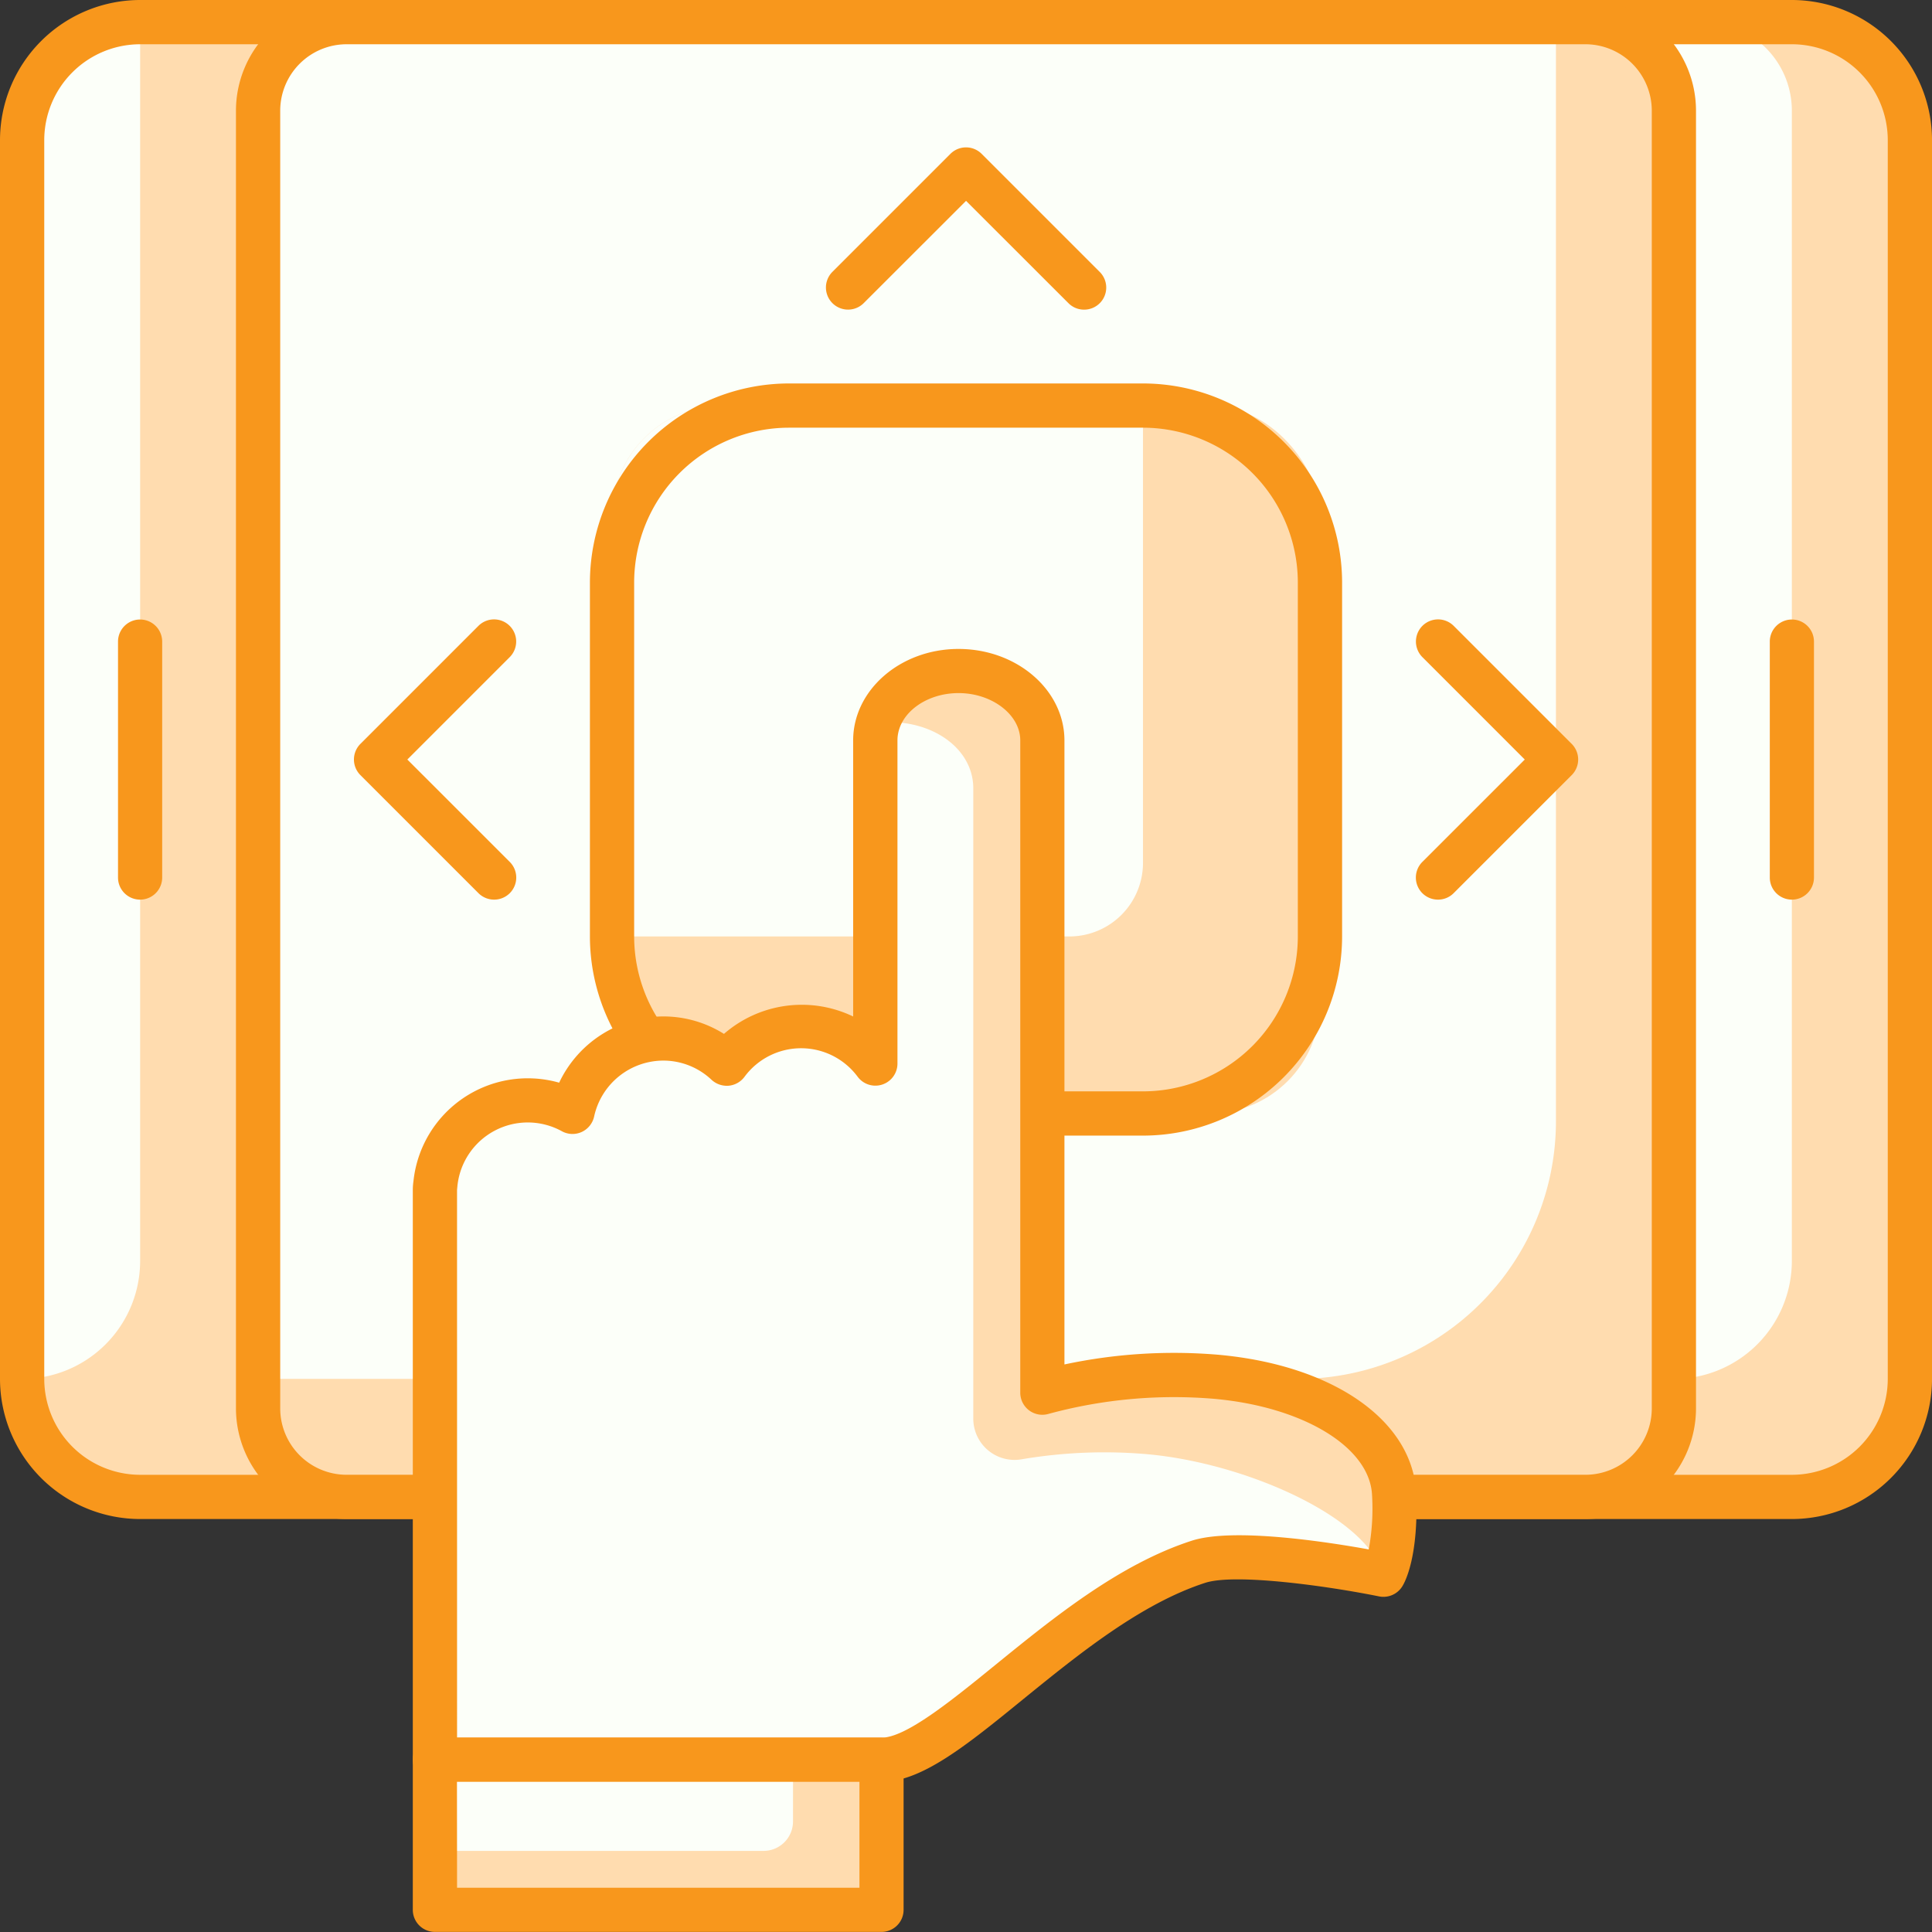 <svg xmlns="http://www.w3.org/2000/svg" width="105" height="105" viewBox="0 0 105 105"><rect x="0" y="0" width="105" height="105" fill="#333333" stroke="none"/><defs><style>.a{fill:#ffdcaf;}.b{fill:#fcfff9;}.c{fill:#f8971c;}</style></defs><g transform="translate(-462.405 -2579.03)"><rect class="a" width="102.596" height="80.151" rx="4" transform="translate(463.609 2580.232)"/><path class="b" d="M519.155,2653.518h0V2579.78h1.6a4.809,4.809,0,0,1,4.809,4.809V2647.1A6.413,6.413,0,0,1,519.155,2653.518Z" transform="translate(34.224 0.453)"/><path class="b" d="M463.156,2653.518h0v-67.325a6.413,6.413,0,0,1,6.412-6.413h0V2647.1A6.413,6.413,0,0,1,463.156,2653.518Z" transform="translate(0.453 0.453)"/><path class="c" d="M559.791,2661.586H470.02a7.623,7.623,0,0,1-7.615-7.614v-67.327a7.623,7.623,0,0,1,7.615-7.615h89.771a7.623,7.623,0,0,1,7.615,7.615v67.327A7.623,7.623,0,0,1,559.791,2661.586Zm-89.771-80.151a5.216,5.216,0,0,0-5.21,5.21v67.327a5.216,5.216,0,0,0,5.21,5.21h89.771a5.216,5.216,0,0,0,5.21-5.21v-67.327a5.216,5.216,0,0,0-5.21-5.21Z"/><rect class="a" width="76.947" height="80.151" rx="3" transform="translate(476.434 2580.232)"/><path class="b" d="M3,0H70.533a0,0,0,0,1,0,0V59.737a14,14,0,0,1-14,14H0a0,0,0,0,1,0,0V3A3,3,0,0,1,3,0Z" transform="translate(476.434 2580.232)"/><path class="c" d="M543.745,2661.586H476.416a6.02,6.02,0,0,1-6.011-6.011v-70.533a6.019,6.019,0,0,1,6.011-6.011h67.328a6.018,6.018,0,0,1,6.011,6.011v70.533A6.019,6.019,0,0,1,543.745,2661.586Zm-67.328-80.151a3.612,3.612,0,0,0-3.607,3.606v70.533a3.611,3.611,0,0,0,3.607,3.607h67.328a3.611,3.611,0,0,0,3.607-3.607v-70.533a3.612,3.612,0,0,0-3.607-3.606Z" transform="translate(4.824)"/><path class="c" d="M523.607,2615.259a1.2,1.2,0,0,1-1.2-1.2v-12.824a1.2,1.2,0,1,1,2.4,0v12.824A1.2,1.2,0,0,1,523.607,2615.259Z" transform="translate(36.183 12.664)"/><path class="c" d="M467.607,2615.259a1.2,1.2,0,0,1-1.2-1.2v-12.824a1.2,1.2,0,1,1,2.4,0v12.824A1.2,1.2,0,0,1,467.607,2615.259Z" transform="translate(2.412 12.664)"/><rect class="a" width="38.473" height="38.473" rx="6" transform="translate(495.671 2601.072)"/><path class="b" d="M6,0H28.853a0,0,0,0,1,0,0V24.852a4,4,0,0,1-4,4H0a0,0,0,0,1,0,0V6A6,6,0,0,1,6,0Z" transform="translate(495.671 2601.072)"/><path class="c" d="M512.462,2632.908H493.226a10.834,10.834,0,0,1-10.821-10.821V2602.85a10.832,10.832,0,0,1,10.821-10.82h19.237a10.831,10.831,0,0,1,10.821,10.82v19.237A10.833,10.833,0,0,1,512.462,2632.908Zm-19.237-38.474a8.425,8.425,0,0,0-8.416,8.416v19.237a8.426,8.426,0,0,0,8.416,8.416h19.237a8.425,8.425,0,0,0,8.416-8.416V2602.85a8.424,8.424,0,0,0-8.416-8.416Z" transform="translate(12.061 7.84)"/><path class="b" d="M529.283,2646.537c-.127-3.2-3.971-5.893-9.67-6.4a27.012,27.012,0,0,0-9.447.859v-35.442c0-2.084-2.055-3.772-4.554-3.772s-4.525,1.688-4.525,3.772v17.557a5.028,5.028,0,0,0-8.079.013,5.037,5.037,0,0,0-8.381,2.62,5.042,5.042,0,0,0-7.451,3.93,2.258,2.258,0,0,0-.026.313v30.961h24.275c3.649,0,10.086-8.453,17.226-10.761,2.546-.819,10.056.708,10.056.708S529.411,2649.74,529.283,2646.537Z" transform="translate(8.892 13.719)"/><path class="a" d="M520.232,2646.472c-.127-3.2-3.971-5.891-9.67-6.4a27.109,27.109,0,0,0-9.447.859v-35.442c0-2.083-2.055-3.771-4.554-3.771a4.421,4.421,0,0,0-4.4,2.926,5.612,5.612,0,0,1,.644-.05c2.5,0,4.553,1.518,4.553,3.6v34.254a2.243,2.243,0,0,0,2.621,2.212,26.855,26.855,0,0,1,6.826-.279c5.37.479,11.909,3.416,12.757,6.43.061.009.1.018.1.018S520.36,2649.675,520.232,2646.472Z" transform="translate(17.943 13.681)"/><path class="c" d="M501.876,2662.6H477.6a1.2,1.2,0,0,1-1.2-1.2v-30.963a3.337,3.337,0,0,1,.035-.475,6.246,6.246,0,0,1,7.919-5.359,6.284,6.284,0,0,1,5.657-3.6,6.194,6.194,0,0,1,3.3.949,6.442,6.442,0,0,1,7.021-.946v-15c0-2.743,2.57-4.975,5.726-4.975,3.176,0,5.757,2.232,5.757,4.975v33.911a28.522,28.522,0,0,1,8.352-.528c6.282.563,10.607,3.6,10.765,7.554.136,3.4-.6,4.785-.752,5.029a1.207,1.207,0,0,1-1.265.551c-2.784-.564-7.81-1.266-9.445-.739-3.5,1.13-6.9,3.892-9.9,6.329C506.491,2660.622,504.053,2662.6,501.876,2662.6Zm-23.071-2.4h23.071c1.323,0,3.794-2.009,6.183-3.952,3.161-2.568,6.743-5.481,10.676-6.752,2.246-.726,7.352.063,9.618.473a12.191,12.191,0,0,0,.181-2.929c-.1-2.61-3.713-4.818-8.58-5.255a25.977,25.977,0,0,0-9.011.821,1.2,1.2,0,0,1-1.529-1.156V2606c0-1.394-1.534-2.57-3.352-2.57s-3.322,1.152-3.322,2.57v17.557a1.2,1.2,0,0,1-2.166.72,3.824,3.824,0,0,0-6.149.01,1.21,1.21,0,0,1-.859.482,1.23,1.23,0,0,1-.931-.323,3.817,3.817,0,0,0-2.624-1.043,3.859,3.859,0,0,0-3.756,3.038,1.209,1.209,0,0,1-.675.841,1.2,1.2,0,0,1-1.079-.04,3.843,3.843,0,0,0-5.678,2.993l-.019.2Z" transform="translate(8.44 13.268)"/><rect class="a" width="24.274" height="8.162" transform="translate(486.043 2674.666)"/><path class="b" d="M496.614,2638.688H477.15v4.957h17.861a1.6,1.6,0,0,0,1.6-1.6Z" transform="translate(8.892 35.977)"/><path class="c" d="M501.876,2648.5H477.6a1.2,1.2,0,0,1-1.2-1.2v-8.161a1.2,1.2,0,0,1,1.2-1.2h24.273a1.2,1.2,0,0,1,1.2,1.2v8.161A1.2,1.2,0,0,1,501.876,2648.5Zm-23.071-2.4h21.869v-5.757H478.8Z" transform="translate(8.44 35.525)"/><path class="c" d="M482.019,2615.259a1.2,1.2,0,0,1-.85-.354l-6.412-6.412a1.2,1.2,0,0,1,0-1.7l6.412-6.412a1.2,1.2,0,0,1,1.7,1.7l-5.563,5.564,5.563,5.561a1.2,1.2,0,0,1-.851,2.053Z" transform="translate(7.237 12.664)"/><path class="c" d="M504.434,2592.845a1.194,1.194,0,0,1-.85-.354l-5.563-5.559-5.563,5.559a1.2,1.2,0,0,1-1.7-1.7l6.412-6.412a1.2,1.2,0,0,1,1.7,0l6.412,6.412a1.2,1.2,0,0,1-.85,2.054Z" transform="translate(16.887 3.014)"/><path class="c" d="M511.611,2615.259a1.2,1.2,0,0,1-.85-2.053l5.563-5.561-5.563-5.564a1.2,1.2,0,0,1,1.7-1.7l6.412,6.412a1.2,1.2,0,0,1,0,1.7l-6.412,6.412A1.193,1.193,0,0,1,511.611,2615.259Z" transform="translate(28.949 12.664)"/></g></svg>